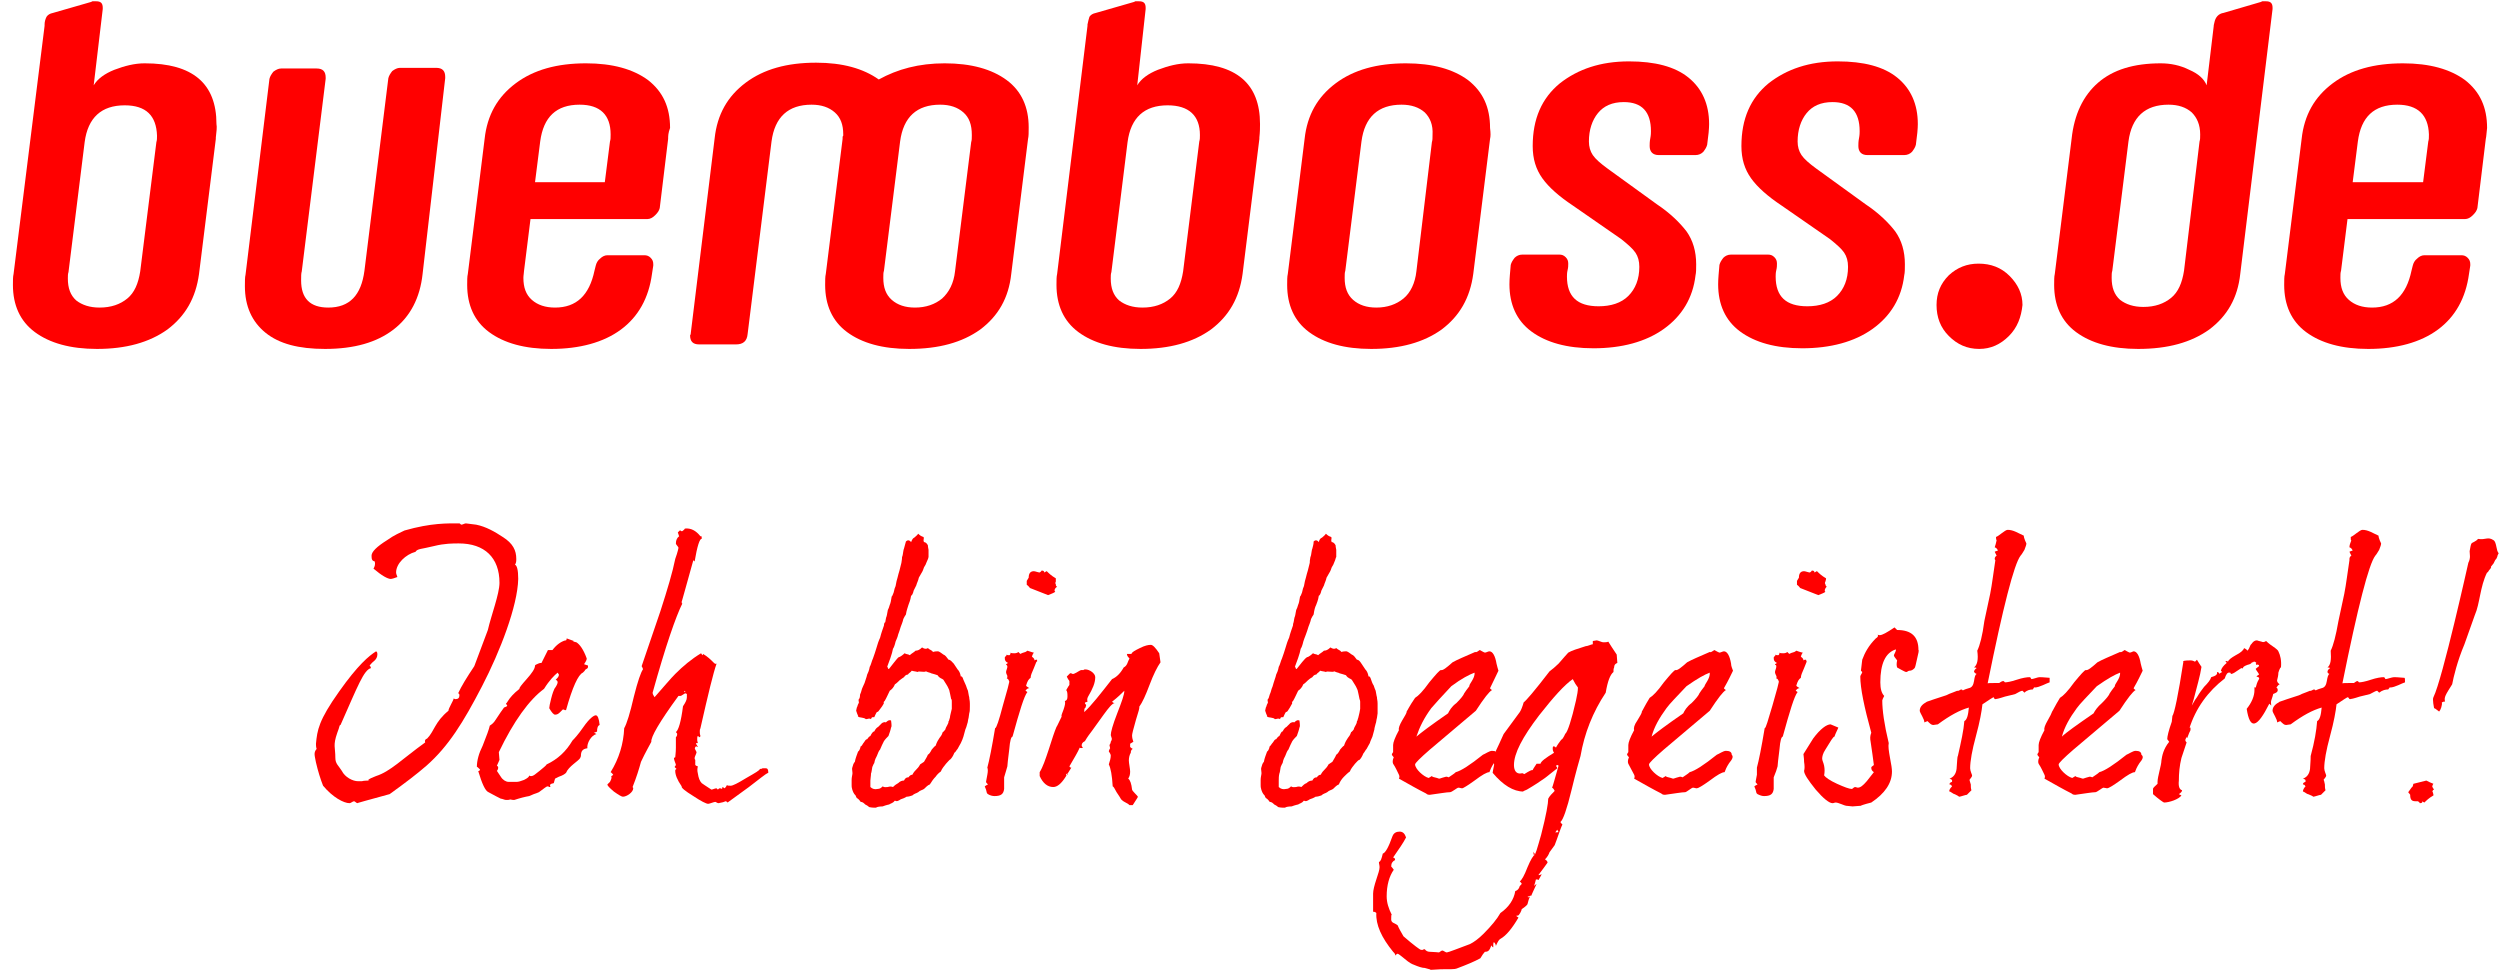 <?xml version="1.0" encoding="utf-8"?>
<!-- Generator: Adobe Illustrator 20.1.0, SVG Export Plug-In . SVG Version: 6.00 Build 0)  -->
<svg version="1.1" id="Ebene_1" xmlns="http://www.w3.org/2000/svg" xmlns:xlink="http://www.w3.org/1999/xlink" x="0px" y="0px"
	 width="386.9px" height="150.1px" viewBox="0 0 386.9 150.1" style="enable-background:new 0 0 386.9 150.1;" xml:space="preserve"
	>
<style type="text/css">
	.st0{enable-background:new    ;}
	.st1{fill:#ff0000;}
</style>
<g class="st0">
	<path class="st1" d="M33.4,21.3v0.2l-2.6,20.9c-0.5,3.7-2.1,6.5-4.9,8.6c-2.8,2-6.4,3-10.9,3c-4.1,0-7.3-0.9-9.6-2.6
		C3.1,49.7,2,47.2,2,44.1c0-0.7,0-1.3,0.1-1.7L6.9,4V3.8C6.9,3.4,7,3,7.2,2.6c0.2-0.3,0.5-0.5,1-0.6l5.9-1.7l0.2-0.1
		c0.3,0,0.5,0,0.6,0c0.7,0,1,0.3,1,1v0.2l-1.4,11.8c0.6-1,1.7-1.8,3.2-2.4c1.6-0.6,3.1-1,4.7-1c7.4,0,11.1,3.1,11.1,9.4
		C33.6,19.7,33.5,20.4,33.4,21.3z M19.3,16.3c-3.6,0-5.7,1.9-6.2,5.7l-2.5,20.1c-0.1,0.3-0.1,0.6-0.1,1c0,1.5,0.4,2.6,1.3,3.4
		c0.9,0.7,2.1,1.1,3.6,1.1c1.8,0,3.2-0.5,4.3-1.4s1.7-2.3,2-4.2l2.5-20c0.1-0.3,0.1-0.6,0.1-1C24.2,17.9,22.6,16.3,19.3,16.3z"/>
	<path class="st1" d="M65.4,42.4C65,46.1,63.5,49,60.9,51s-6.1,3-10.6,3c-4.1,0-7.1-0.8-9.2-2.5c-2.1-1.7-3.2-4.1-3.2-7.2
		c0-0.8,0-1.4,0.1-1.8l3.7-30.3c0.1-0.4,0.3-0.7,0.6-1.1c0.4-0.3,0.8-0.5,1.2-0.5H49c1,0,1.4,0.5,1.4,1.4v0.2L46.7,42
		c-0.1,0.3-0.1,0.8-0.1,1.4c0,2.8,1.4,4.2,4.2,4.2c3.3,0,5.1-1.9,5.6-5.7l3.7-29.8c0.1-0.4,0.3-0.7,0.6-1.1c0.4-0.3,0.8-0.5,1.2-0.5
		h5.6c1,0,1.4,0.5,1.4,1.4v0.2L65.4,42.4z"/>
	<path class="st1" d="M103.4,21.5l-1.3,10.7c-0.1,0.4-0.3,0.7-0.7,1.1c-0.4,0.4-0.8,0.6-1.2,0.6H82.1l-1,8c0,0.3-0.1,0.7-0.1,1.1
		c0,1.5,0.4,2.6,1.3,3.4c0.9,0.8,2.1,1.2,3.6,1.2c3.3,0,5.3-1.9,6.1-5.7l0.2-0.8c0.1-0.4,0.3-0.8,0.7-1.1c0.3-0.3,0.7-0.5,1.1-0.5
		h5.7c0.4,0,0.7,0.1,1,0.4c0.3,0.3,0.4,0.6,0.4,1v0.2l-0.2,1.3c-0.5,3.7-2.1,6.6-4.8,8.6c-2.7,2-6.4,3-10.8,3
		c-4.1,0-7.3-0.9-9.6-2.6c-2.3-1.7-3.4-4.2-3.4-7.3c0-0.7,0-1.3,0.1-1.7L75,21.5c0.4-3.7,2-6.5,4.8-8.6s6.4-3.1,10.9-3.1
		c4.1,0,7.3,0.9,9.6,2.6c2.3,1.8,3.4,4.2,3.4,7.4C103.4,20.6,103.4,21.1,103.4,21.5z M89.7,16.2c-3.6,0-5.6,1.9-6.1,5.7l-0.8,6.3
		h10.8l0.8-6.3c0.1-0.3,0.1-0.6,0.1-1.1C94.5,17.8,92.9,16.2,89.7,16.2z"/>
</g>
<g class="st0">
	<path class="st1" d="M146.2,9.8c4.1,0,7.3,0.9,9.6,2.6s3.4,4.2,3.4,7.3c0,0.8,0,1.4-0.1,1.8l-2.6,20.9c-0.4,3.7-2,6.5-4.8,8.6
		c-2.8,2-6.4,3-11,3c-4.1,0-7.3-0.9-9.6-2.6c-2.3-1.7-3.4-4.2-3.4-7.3c0-0.7,0-1.3,0.1-1.7l2.6-20.9v-0.2c0-0.1,0-0.2,0.1-0.3v-0.2
		c0-1.5-0.4-2.6-1.3-3.4c-0.9-0.8-2.1-1.2-3.6-1.2c-3.6,0-5.7,1.9-6.2,5.7l-3.7,29.8c-0.1,1.1-0.7,1.6-1.8,1.6h-5.7
		c-1,0-1.4-0.5-1.4-1.4l0.1-0.2v-0.1l3.7-30.2c0.4-3.7,2-6.5,4.8-8.6s6.4-3.1,10.9-3.1c4.1,0,7.3,0.9,9.7,2.6
		C138.9,10.7,142.2,9.8,146.2,9.8z M149.1,17.4c-0.9-0.8-2.1-1.2-3.6-1.2c-3.6,0-5.7,1.9-6.2,5.7l-2.5,20c-0.1,0.3-0.1,0.6-0.1,1.1
		c0,1.5,0.4,2.6,1.3,3.4c0.9,0.8,2.1,1.2,3.6,1.2c1.7,0,3.1-0.5,4.2-1.4c1.1-1,1.8-2.4,2-4.2l2.5-20c0.1-0.3,0.1-0.6,0.1-1.1
		C150.4,19.3,150,18.2,149.1,17.4z"/>
</g>
<g class="st0">
	<path class="st1" d="M194.9,21.3v0.2l-2.6,20.9c-0.5,3.7-2.1,6.5-4.9,8.6c-2.8,2-6.4,3-10.9,3c-4.1,0-7.3-0.9-9.6-2.6
		c-2.3-1.7-3.4-4.2-3.4-7.3c0-0.7,0-1.3,0.1-1.7L168.3,4V3.8c0.1-0.5,0.2-0.9,0.3-1.2c0.2-0.3,0.5-0.5,1-0.6l5.9-1.7l0.2-0.1
		c0.3,0,0.5,0,0.6,0c0.7,0,1,0.3,1,1v0.2L176,13.2c0.6-1,1.7-1.8,3.2-2.4c1.6-0.6,3.1-1,4.7-1c7.4,0,11.1,3.1,11.1,9.4
		C195,19.7,195,20.4,194.9,21.3z M180.7,16.3c-3.6,0-5.7,1.9-6.2,5.7L172,42.1c-0.1,0.3-0.1,0.6-0.1,1c0,1.5,0.4,2.6,1.3,3.4
		c0.9,0.7,2.1,1.1,3.6,1.1c1.8,0,3.2-0.5,4.3-1.4s1.7-2.3,2-4.2l2.5-20.1c0.1-0.3,0.1-0.6,0.1-1C185.7,17.9,184,16.3,180.7,16.3z"/>
	<path class="st1" d="M230.6,21.5L228,42.4c-0.5,3.7-2.1,6.5-4.9,8.6c-2.8,2-6.4,3-10.9,3c-4.1,0-7.3-0.9-9.6-2.6
		c-2.3-1.7-3.4-4.2-3.4-7.3c0-0.7,0-1.3,0.1-1.7l2.6-20.9c0.4-3.7,2-6.5,4.8-8.6s6.4-3.1,10.9-3.1c4.1,0,7.3,0.9,9.6,2.6
		c2.3,1.8,3.4,4.2,3.4,7.4C230.7,20.6,230.7,21.1,230.6,21.5z M220.5,17.4c-0.9-0.8-2.1-1.2-3.6-1.2c-3.6,0-5.7,1.9-6.2,5.7l-2.5,20
		c-0.1,0.3-0.1,0.6-0.1,1.1c0,1.5,0.4,2.6,1.3,3.4c0.9,0.8,2.1,1.2,3.6,1.2c1.7,0,3.1-0.5,4.2-1.4s1.8-2.4,2-4.2l2.4-20
		c0.1-0.3,0.1-0.6,0.1-1.1C221.8,19.3,221.3,18.2,220.5,17.4z"/>
</g>
<g class="st0">
	<path class="st1" d="M256.4,31.6c2.1,1.4,3.6,2.9,4.6,4.2c1,1.4,1.5,3.1,1.5,5.1c0,0.7,0,1.3-0.1,1.7c-0.4,3.5-2.1,6.3-4.9,8.3
		c-2.8,2-6.5,3-10.9,3c-4.1,0-7.3-0.9-9.6-2.6c-2.3-1.7-3.4-4.2-3.4-7.3c0-0.9,0.1-1.8,0.2-3c0.1-0.4,0.3-0.7,0.6-1.1
		c0.3-0.3,0.7-0.5,1.2-0.5h5.7c0.4,0,0.7,0.1,1,0.4c0.3,0.3,0.4,0.6,0.4,1c0,0.3,0,0.6-0.1,1s-0.1,0.8-0.1,1c0,3.1,1.6,4.6,4.9,4.6
		c1.9,0,3.5-0.5,4.6-1.6s1.7-2.6,1.7-4.5c0-0.9-0.2-1.6-0.6-2.2c-0.4-0.6-1.2-1.3-2.2-2.1l-7.5-5.2c-2.1-1.4-3.7-2.8-4.7-4.2
		c-1-1.4-1.5-3-1.5-5c0-4.2,1.4-7.4,4.2-9.7c2.8-2.2,6.3-3.4,10.7-3.4c4,0,7.1,0.8,9.2,2.5s3.2,4.1,3.2,7.2c0,0.7-0.1,1.8-0.3,3.2
		c-0.1,0.4-0.3,0.7-0.6,1.1c-0.3,0.3-0.7,0.5-1.2,0.5h-5.7c-0.9,0-1.4-0.5-1.4-1.4c0-0.3,0-0.7,0.1-1.2s0.1-0.9,0.1-1.1
		c0-3-1.4-4.5-4.2-4.5c-1.8,0-3.1,0.6-4,1.7s-1.4,2.6-1.4,4.4c0,0.8,0.2,1.5,0.6,2.1c0.4,0.6,1.2,1.3,2.3,2.1L256.4,31.6z"/>
</g>
<g class="st0">
	<path class="st1" d="M288.7,31.6c2.1,1.4,3.6,2.9,4.6,4.2c1,1.4,1.5,3.1,1.5,5.1c0,0.7,0,1.3-0.1,1.7c-0.4,3.5-2.1,6.3-4.9,8.3
		s-6.5,3-10.9,3c-4.1,0-7.3-0.9-9.6-2.6c-2.3-1.7-3.4-4.2-3.4-7.3c0-0.9,0.1-1.8,0.2-3c0.1-0.4,0.3-0.7,0.6-1.1
		c0.3-0.3,0.7-0.5,1.2-0.5h5.7c0.4,0,0.7,0.1,1,0.4c0.3,0.3,0.4,0.6,0.4,1c0,0.3,0,0.6-0.1,1s-0.1,0.8-0.1,1c0,3.1,1.6,4.6,4.9,4.6
		c1.9,0,3.5-0.5,4.6-1.6s1.7-2.6,1.7-4.5c0-0.9-0.2-1.6-0.6-2.2c-0.4-0.6-1.2-1.3-2.2-2.1l-7.5-5.2c-2.1-1.4-3.7-2.8-4.7-4.2
		c-1-1.4-1.5-3-1.5-5c0-4.2,1.4-7.4,4.2-9.7c2.8-2.2,6.3-3.4,10.7-3.4c4,0,7.1,0.8,9.2,2.5s3.2,4.1,3.2,7.2c0,0.7-0.1,1.8-0.3,3.2
		c-0.1,0.4-0.3,0.7-0.6,1.1c-0.3,0.3-0.7,0.5-1.2,0.5H289c-0.9,0-1.4-0.5-1.4-1.4c0-0.3,0-0.7,0.1-1.2s0.1-0.9,0.1-1.1
		c0-3-1.4-4.5-4.2-4.5c-1.8,0-3.1,0.6-4,1.7s-1.4,2.6-1.4,4.4c0,0.8,0.2,1.5,0.6,2.1s1.2,1.3,2.3,2.1L288.7,31.6z"/>
	<path class="st1" d="M310.9,52c-1.3,1.3-2.8,2-4.6,2c-1.9,0-3.4-0.7-4.7-2c-1.3-1.3-1.9-2.9-1.9-4.8c0-1.8,0.6-3.3,1.9-4.6
		c1.3-1.2,2.8-1.8,4.6-1.8c1.9,0,3.5,0.6,4.8,1.9c1.3,1.3,2,2.8,2,4.5C312.8,49.1,312.2,50.7,310.9,52z"/>
	<path class="st1" d="M346.7,42.4c-0.4,3.7-2,6.5-4.8,8.6c-2.8,2-6.4,3-11,3c-4.1,0-7.3-0.9-9.6-2.6c-2.3-1.7-3.4-4.2-3.4-7.3
		c0-0.7,0-1.3,0.1-1.7l2.6-20.9c0.4-3.8,1.8-6.7,4.1-8.7s5.5-3,9.7-3c1.5,0,3,0.3,4.4,1c1.4,0.6,2.3,1.4,2.7,2.4l1.1-9.2V3.9
		c0.1-0.5,0.2-0.9,0.4-1.2c0.2-0.3,0.5-0.6,1.1-0.7l5.8-1.7l0.2-0.1c0.3,0,0.5,0,0.6,0c0.7,0,1,0.3,1,1v0.2L346.7,42.4z M339.2,17.4
		c-0.9-0.8-2.1-1.2-3.6-1.2c-3.6,0-5.7,1.9-6.2,5.7l-2.5,20c-0.1,0.3-0.1,0.6-0.1,1.1c0,1.5,0.4,2.6,1.3,3.4
		c0.9,0.7,2.1,1.1,3.6,1.1c1.8,0,3.2-0.5,4.3-1.4c1.1-0.9,1.7-2.3,2-4.2l2.4-20c0.1-0.3,0.1-0.6,0.1-1.1
		C340.5,19.3,340,18.2,339.2,17.4z"/>
	<path class="st1" d="M384.7,21.5l-1.3,10.7c-0.1,0.4-0.3,0.7-0.7,1.1c-0.4,0.4-0.8,0.6-1.2,0.6h-18.2l-1,8
		c-0.1,0.3-0.1,0.6-0.1,1.1c0,1.5,0.4,2.6,1.3,3.4c0.9,0.8,2.1,1.2,3.6,1.2c3.3,0,5.3-1.9,6.1-5.7l0.2-0.8c0.1-0.4,0.3-0.8,0.7-1.1
		c0.3-0.3,0.7-0.5,1.1-0.5h5.7c0.4,0,0.7,0.1,1,0.4c0.3,0.3,0.4,0.6,0.4,1v0.2l-0.2,1.3c-0.5,3.7-2.1,6.6-4.8,8.6
		c-2.7,2-6.4,3-10.8,3c-4.1,0-7.3-0.9-9.6-2.6c-2.3-1.7-3.4-4.2-3.4-7.3c0-0.7,0-1.3,0.1-1.7l2.6-20.9c0.4-3.7,2-6.5,4.8-8.6
		s6.4-3.1,10.9-3.1c4.1,0,7.3,0.9,9.6,2.6c2.3,1.8,3.4,4.2,3.4,7.4C384.8,20.6,384.8,21.1,384.7,21.5z M371,16.2
		c-3.6,0-5.6,1.9-6.1,5.7l-0.8,6.3H375l0.8-6.3c0.1-0.3,0.1-0.6,0.1-1.1C375.8,17.8,374.2,16.2,371,16.2z"/>
</g>
<path class="st1" d="M74.6,106.2c-2.9,5.6-5.2,9.3-8.6,12.3c-1.5,1.3-3.2,2.6-5.7,4.4c-3.3,0.9-5.1,1.4-5,1.4
	c-0.1,0-0.4-0.3-0.5-0.3c-0.2,0-0.5,0.3-0.7,0.3c-0.9,0-2.6-0.9-4.1-2.7c-0.4-1-0.8-2.3-1.1-3.6c-0.2-1.1-0.4-1.5,0.1-2.1
	c-0.1-0.3-0.1-0.6-0.1-0.8c0.2-2.1,0.4-3.6,3.6-8.1c2.9-4.1,4.6-5.5,5.7-6.2c0.2,0.1,0.2,0.3,0.2,0.5c0,0.4-0.2,0.7-0.4,0.9
	c-0.5,0.4-0.7,0.7-0.8,0.8c0.2,0.2,0.2,0.3,0.2,0.4c-1.1,0.3-2,2.7-4.7,8.8c-0.2,0-0.1,0.2-0.5,1.2c-0.7,2-0.3,2.2-0.3,3.9
	c0,0.9,0.5,1.2,1,2c0.5,1,1.7,1.6,2.5,1.6H56c0.3-0.1,1-0.1,1.2-0.1c-0.4,0-0.3-0.2,1-0.7c2.2-0.7,4-2.6,7.6-5.2
	c-0.1-0.3,0-0.5,0.3-0.6c1.1-1.1,1.2-2.6,3.3-4.3c0-0.4,0.8-1.6,0.8-1.9c0.2,0.1,0.3,0.1,0.3,0.1c0.4,0,0.6-0.2,0.6-0.6
	c0-0.2-0.1-0.3-0.2-0.3c0.5-1.1,1.3-2.4,2.5-4.2l2.1-5.6c0.5-2.2,1.8-5.6,1.8-7.3c0-3.9-2.3-6.1-6.3-6.1c-0.9,0-2.2,0-3.8,0.4
	c-2,0.5-2.6,0.4-2.9,0.9c-1.5,0.4-3,1.8-3,3.2c0,0.2,0.1,0.4,0.2,0.7c-0.5,0.2-0.9,0.3-1,0.3c-0.5,0-1.4-0.5-2.7-1.6
	c0.2-0.3,0.3-0.7,0.2-1.1c-0.4-0.1-0.5-0.3-0.5-0.9s0.8-1.4,2.4-2.4c1.1-0.8,2.1-1.2,2.7-1.5c4.2-1.2,6.7-1.1,8.5-1.1
	c0.1,0,0.2,0.2,0.3,0.2c0.2,0,0.5-0.2,0.7-0.2s1.4,0.2,1.6,0.2c1.5,0.3,2.9,1.1,4.1,1.9c1.6,1,2.1,2.1,2.1,3.4c0,0.3,0,0.6-0.2,0.9
	c0.3,0.1,0.5,0.8,0.5,2.2C80.1,93.8,77.4,100.8,74.6,106.2"/>
<path class="st1" d="M92.4,113.2c-0.1,0.1-0.2,0.1-0.5,0.2c0.1,0,0.2,0.1,0.4,0.2c-0.8,0.2-1.5,1.4-1.4,2.2c-0.7,0.1-1,0.4-1,1.2
	c0,0.1-0.1,0.2-0.1,0.3c-0.3,0.5-1.8,1.3-2.2,2.3c-0.2,0.2-0.5,0.4-1.1,0.6l-0.6,0.3l-0.2,0.7c-0.5,0.1-0.7,0.2-0.5,0.6H85
	c-0.1-0.1-0.2-0.1-0.3-0.1c-0.1,0-0.5,0.3-1.3,0.9c-0.2,0.1-0.5,0.2-0.8,0.3l-0.7,0.3c-0.6,0.1-1.4,0.3-2.3,0.6h-0.2l-0.6-0.1
	c0.2,0.1,0.1,0.1-0.5,0.1c-0.2,0-0.6-0.2-0.8-0.2c-0.4-0.2-1-0.5-1.9-1c-0.5-0.2-1-1.3-1.6-3.3c0.1,0.1,0.2,0,0.3-0.2
	c-0.3-0.3-0.5-0.5-0.5-0.4c0-1,0.3-2.1,0.9-3.3c0.6-1.5,1-2.6,1.1-3.1c0.3-0.2,0.6-0.4,0.9-0.9l0.8-1.2c0.1-0.1,0.2-0.3,0.5-0.7
	c0.3-0.1,0.5-0.2,0.5-0.3l-0.2-0.3c0.1-0.1,0.2-0.2,0.3-0.4c0.3-0.5,0.9-1.2,1.8-1.9c-0.1-0.1,0.3-0.6,1.1-1.5
	c0.8-0.9,1.3-1.6,1.3-2.1c0-0.1,0.3-0.2,0.5-0.3c0.2-0.1,0.3-0.1,0.5-0.1c0.1-0.2,0.4-0.8,1-2h0.7c0.6-0.8,1.3-1.3,2-1.5
	c0.1,0.1,0.2-0.1,0.2-0.3c0.5,0.2,0.9,0.3,1.1,0.4c-0.2,0-0.1,0.1,0.4,0.2c0.5,0.3,1.1,1.1,1.6,2.5c0,0.4-0.4,0.8-0.4,0.9L91,103
	c0,0.3,0,0.4-0.2,0.5s-0.3,0.2-0.3,0.3l-0.3,0.3c-0.7,0.3-1.6,2.2-2.6,5.8h-0.2c-0.1-0.1-0.2-0.1-0.3-0.1l-0.4,0.4
	c-0.3,0.3-0.5,0.4-0.8,0.4c-0.2,0-0.5-0.3-0.9-1c0-0.2,0.1-0.7,0.3-1.5c0.2-0.8,0.4-1.3,0.5-1.5c0.3-0.4,0.5-0.8,0.5-1
	s-0.1-0.3-0.3-0.4c0.3-0.3,0.5-0.5,0.5-0.8c-0.1-0.1-0.1-0.2-0.2-0.3c-0.5,0.4-1.3,1.2-2.1,2.5c-2.3,1.7-4.7,5-7,9.8l0.1,1.2
	c-0.1,0.2-0.2,0.5-0.4,0.9c0.1,0.1,0.2,0.1,0.2,0.3c0,0.2-0.1,0.4-0.2,0.5l0.6,0.9c0.3,0.5,0.8,0.8,1.2,0.8H80
	c0.2,0,0.6-0.1,1.1-0.3c0.6-0.3,0.8-0.5,0.8-0.7l0.1,0.1h0.3c0.2,0,0.6-0.3,1.2-0.8s1-0.8,1.1-1c1.7-0.8,3-2,4-3.7
	c0.2-0.2,0.8-0.8,1.7-2.1c0.9-1.3,1.6-1.8,1.9-1.8s0.5,0.5,0.6,1.5C92.5,112.3,92.4,112.7,92.4,113.2"/>
<path class="st1" d="M106.1,107.1L106.1,107.1l-0.2-0.2v0.2H106.1z M115.9,121.8l-3.3,2.4c-0.1-0.1-0.2-0.2-0.3-0.2
	c-0.2,0.1-0.5,0.2-1.1,0.3c-0.2,0-0.4-0.2-0.5-0.2c-0.2,0-0.9,0.3-1.1,0.3c-0.3,0-1.1-0.4-2.3-1.2c-1.3-0.8-1.9-1.3-1.8-1.5
	c-0.7-1-1-1.8-1-2.4c0-0.1,0-0.2,0.2-0.3c-0.2-0.2-0.3-0.3-0.3-0.3c0.1-0.1,0.1-0.2,0.2-0.3c0-0.2-0.2-0.5-0.3-1
	c0-0.1,0.1-0.2,0.2-0.2c0-0.2,0.1-0.7,0.1-1.5c0-0.5,0-1,0-1.6c0.2-0.2,0.2-0.4,0.2-0.5s-0.1-0.2-0.2-0.3c0.4-0.3,0.8-1.6,1.1-4
	c0.4-0.6,0.6-1,0.6-1.4v-0.5l-0.2-0.1c-0.2,0-0.6,0.4-0.8,0.4H105c-3,4.1-4.3,6.4-4.2,7.1c-0.3,0.6-0.9,1.6-1.6,3.1
	c-0.3,1.1-0.7,2.4-1.3,3.9C98,121.9,98,122,98,122c0,0.6-1,1.3-1.6,1.3c-0.2,0-0.7-0.3-1.4-0.8c-0.7-0.6-1-0.9-1-1.1l0.4-0.4
	c0.2-0.4,0.3-0.6,0.2-0.9c0.1,0,0.2-0.1,0.3-0.2c-0.1-0.1-0.2-0.3-0.4-0.4c1.3-2.1,2-4.4,2.1-6.8c0.4-0.7,0.9-2.3,1.5-4.9
	c0.6-2.4,1.1-3.8,1.4-4.2c0-0.2-0.1-0.3-0.2-0.5l2.9-8.5c1.1-3.4,1.9-6.1,2.3-8.1c0.4-1.1,0.5-1.7,0.5-1.7c0-0.2-0.4-0.5-0.4-0.7
	c0-0.5,0.2-0.9,0.5-1.1l-0.2-0.6c0.2-0.2,0.3-0.3,0.3-0.3c0.1,0,0.2,0,0.2,0.1h0.2c0.1-0.1,0.3-0.2,0.4-0.4c0.9-0.1,1.7,0.3,2.4,1.2
	c0.2-0.1,0.2,0.1,0.2,0.4c-0.3-0.1-0.7,1.1-1.1,3.5l-0.2-0.2c-1.2,4.3-1.8,6.5-1.8,6.4c0,0.2,0,0.3,0.1,0.3c-1,2-2.6,6.6-4.6,13.8
	c0,0.2,0.1,0.4,0.3,0.7c1.5-1.7,2.5-2.9,3.2-3.6c1.2-1.2,2.5-2.3,4-3.2c0.1,0.1,0.1,0.2,0.2,0.3c0.1-0.1,0.1-0.1,0.1-0.2
	c0.7,0.4,1.2,0.9,1.6,1.3c0.2,0.2,0.3,0.3,0.5,0.2c-0.5,1.4-1.3,4.7-2.5,10c-0.1,0.2-0.1,0.3-0.1,0.5s0,0.4,0.1,0.7
	c0,0.1-0.1,0.2-0.3,0.2c0.1,0,0.1-0.1-0.1-0.2c-0.1,0.1-0.1,0.3-0.1,0.5s0,0.3,0.1,0.6c-0.2,0-0.3,0-0.3,0.1
	c0.1,0.1,0.2,0.3,0.3,0.5h-0.1c-0.1-0.1-0.1-0.1-0.2-0.1c-0.2,0.2-0.2,0.4-0.1,0.5l0.2,0.4c0,0.2-0.3,0.7-0.3,0.9
	c0,0.1,0,0.2,0.1,0.3c0,0.2,0,0.4,0,0.8c0.1,0.1,0.3,0.2,0.4,0.2c-0.1,0.4-0.1,0.7,0,1.1c0.1,0.7,0.3,1.2,0.6,1.5
	c0.1,0.1,0.6,0.4,1.5,1c0.2,0,0.5-0.2,0.8-0.2l0.2,0.2l0.1-0.1c0.1-0.1,0.1-0.1,0.2-0.1s0.2,0,0.3,0.1c0.1-0.1,0.1-0.1,0.1-0.3
	c0.1,0,0.2,0.1,0.3,0.2c0.2-0.1,0.3-0.3,0.4-0.5c0.1,0.1,0.3,0.1,0.6,0.1c0.3,0,1.1-0.4,2.4-1.2c1.4-0.8,2.1-1.2,2.1-1.4
	c0.1,0,0.3,0,0.4-0.1h0.5c0.3,0,0.4,0.2,0.4,0.7C118.4,119.8,117.5,120.6,115.9,121.8"/>
<path class="st1" d="M163.2,91.4c0,0.1,0.1,0.1,0.1,0.2c-0.3,0.2-0.6,0.3-1.1,0.5l-2.8-1.1c-0.1-0.1-0.2-0.3-0.5-0.5v-0.6
	c0.1-0.2,0.2-0.3,0.3-0.5c0-0.7,0.3-1,0.8-1c0.2,0,0.7,0.2,0.9,0.2c0.1-0.1,0.2-0.1,0.3-0.3c0.3,0,0.4,0.1,0.4,0.3l0.2-0.1
	c0.1-0.1,0.2-0.1,0.2-0.1c0.3,0.3,0.7,0.7,1.4,1.1c0,0.1,0,0.2,0,0.5c-0.1,0.2-0.1,0.3,0,0.4c0,0.2,0,0.3,0.2,0.4
	C163.3,91,163.2,91.2,163.2,91.4 M160.4,102.4l-0.4,1c-0.3,0.7-0.5,1.1-0.5,1.5c-0.3,0.2-0.5,0.5-0.7,1.2c0,0.1,0.2,0.2,0.5,0.4
	c-0.2,0-0.4,0.1-0.6,0.4l0.3,0.2c-0.5,0.6-1.2,2.9-2.3,6.9c-0.2,0-0.4,0.6-0.5,1.9c-0.2,1.6-0.3,2.5-0.3,2.7c-0.1,0.4-0.3,1-0.5,1.7
	v1.8c-0.1,0.8-0.5,1.1-1.5,1.1c-0.3,0-0.7-0.1-1-0.3c-0.2-0.1-0.2-0.3-0.3-0.7l-0.2-0.5c0.1-0.1,0.3-0.2,0.5-0.3
	c-0.2-0.2-0.3-0.3-0.3-0.4s0.1-0.5,0.2-1.1c0.1-0.5,0.1-0.9,0-1.1c0.3-1.1,0.7-3.1,1.2-6.1c0.2,0,0.6-1.2,1.2-3.5
	c0.7-2.4,1-3.6,1-3.7c-0.1-0.3-0.2-0.5-0.4-0.5c0.1-0.1,0.1-0.2,0.1-0.4c-0.1-0.2-0.2-0.4-0.2-0.6s0.2-0.6,0.2-0.8
	c0-0.2-0.1-0.3-0.2-0.3c0-0.1,0.1-0.2,0.3-0.3c-0.4-0.2-0.5-0.4-0.5-0.8c0-0.2,0.3-0.3,0.3-0.5c0.1,0.1,0.2,0.1,0.4,0.1
	c0.1,0,0.2-0.2,0.2-0.4c0.1,0.1,0.3,0.1,0.6,0.1s0.5-0.1,0.6-0.2c0.1,0.1,0.2,0.2,0.3,0.3c0.2-0.1,0.4-0.2,0.8-0.3
	c0.2-0.1,0.3-0.2,0.3-0.2c0.1,0,0.8,0.3,1,0.3c-0.1,0.1-0.2,0.3-0.3,0.6c0,0.1,0.4,0.2,0.4,0.6l0.2-0.1h0.2v0.3L160.4,102.4z"/>
<path class="st1" d="M165.3,119.8l-0.1-0.1l-0.2,0.1v0.2L165.3,119.8z M179.6,102.5c-0.5,0.7-1.1,1.9-1.7,3.5
	c-0.6,1.6-1.1,2.7-1.6,3.4c0.1,0.1-0.1,0.7-0.5,2c-0.4,1.4-0.6,2.2-0.6,2.4c0,0.4,0.1,0.7,0.2,1c-0.2,0.1-0.3,0.2-0.5,0.3v0.5
	c0.1,0.1,0.2,0.2,0.4,0.3c-0.2,0.1-0.3,0.3-0.3,0.6c-0.2,0.3-0.3,0.8-0.3,1.2c0,0.4,0.2,1.3,0.2,1.7c0,0.5-0.1,0.8-0.3,1.1
	c0.3,0.2,0.5,0.8,0.6,1.7c0,0.2,0.9,1,0.9,1.1s-0.3,0.5-0.8,1.3h-0.5c-0.1-0.1-0.2-0.2-0.6-0.4c-0.2-0.1-0.4-0.2-0.7-0.5
	c-0.1-0.2-0.3-0.5-0.7-1.1c-0.3-0.6-0.5-0.9-0.6-0.9c-0.1-1.7-0.3-2.8-0.6-3.4c0.2-0.6,0.3-1,0.3-1.4c0-0.2-0.3-0.6-0.3-0.6
	c0-0.2,0.2-0.5,0.2-0.5l-0.1-0.5c0.2-0.3,0.2-0.4,0.2-0.5c0.2-0.3,0.2-0.5,0.1-0.7c-0.1-0.3-0.1-0.4-0.1-0.3c0-0.5,0.3-1.6,1-3.4
	s1.1-2.9,1.1-3.5c-0.4,0.4-1,1-1.9,1.7c0.2,0.2,0.3,0.2,0.4,0.2c-0.4,0.1-0.9,0.7-1.7,1.8l-1.8,2.5c-0.3,0.4-0.7,0.9-1.1,1.6
	c-0.4,0.2-0.5,0.4-0.5,0.7c0,0.1,0.1,0.2,0.2,0.3c-0.2,0.1-0.4,0.1-0.5,0c-0.3,0.7-0.9,1.7-1.6,2.9c0.1,0.2,0.2,0.2,0.3,0.2
	c-0.2,0.3-0.5,0.8-1,1.6c-0.6,0.9-1.2,1.4-1.8,1.4c-0.9,0-1.6-0.6-2.1-1.7v-0.6c0.5-0.8,0.9-2,1.4-3.5c0.5-1.6,0.9-2.8,1.2-3.5
	c0.1-0.1,0.3-0.6,0.8-1.6c-0.1-0.2,0.1-0.5,0.3-1.1s0.3-1,0.2-1.3c0.3-0.1,0.4-0.3,0.4-0.7c0-0.4,0-0.8-0.2-1
	c0.1-0.1,0.2-0.4,0.5-0.8v-0.6c-0.3-0.4-0.4-0.7-0.4-0.7l0.5-0.5h0.2c0.1,0.1,0.2,0.1,0.3,0.1c0.2,0,1.1-0.6,1.2-0.6h0.4
	c0-0.1,0.2-0.1,0.3-0.1c0.6,0,1.5,0.6,1.5,1.2c0,0.9-0.4,1.8-1.1,3c-0.1,0.2-0.2,0.4-0.1,0.8c-0.3,0.1-0.4,0.1-0.4,0.2
	s0.1,0.2,0.2,0.3l-0.1,0.4c-0.2,0.1-0.2,0.3-0.2,0.7c1.1-1,2.5-2.8,4.3-5.1c0.7-0.3,1.3-0.9,1.8-1.8c0.6-0.3,0.6-0.9,0.9-1.4
	c-0.2-0.2-0.4-0.4-0.4-0.7h0.7c0.1-0.3,0.5-0.5,1.3-0.9s1.3-0.5,1.7-0.5c0.3,0,0.7,0.4,1.3,1.3L179.6,102.5L179.6,102.5z"/>
<path class="st1" d="M224.6,106.2c-1.5,1.6-2.5,2.7-3.1,3.4c-1.1,1.5-1.8,2.9-2.3,4.4c0.7-0.6,2.3-1.8,4.9-3.6
	c0.2-0.4,0.5-1,1.3-1.6c0.7-0.7,1.1-1.2,1.2-1.5c0.2-0.3,0.4-0.6,0.8-1.1c-0.1-0.3,0.9-1.2,0.8-2.1
	C227.4,104.4,226.2,105,224.6,106.2 M231.2,118.1c-0.4,0.6-0.6,1.1-0.7,1.4c-0.4,0-1.1,0.4-2.3,1.3c-1.1,0.8-1.8,1.2-1.9,1.2
	c-0.2,0-0.4-0.1-0.6-0.1c-0.2,0-1,0.7-1.3,0.7c-0.5,0-1.6,0.2-3.1,0.4c-0.2,0-0.4,0-0.6-0.2c-1.2-0.6-2.6-1.4-4.2-2.3
	c0.1-0.2,0.1-0.4,0-0.6c-0.3-0.6-0.5-1.1-0.9-1.7c-0.1-0.2-0.1-0.6,0.1-1c-0.2-0.2-0.3-0.4-0.3-0.4c0-0.1,0.1-0.3,0.2-0.4v-1.1
	c0-0.4,0.3-1.2,0.9-2.3c-0.1-0.3,0.1-0.8,0.5-1.5s0.7-1.1,0.7-1.4c0.1-0.1,0.4-0.8,1.3-2.1c0.5-0.3,1.2-1,2.2-2.4
	c1-1.2,1.6-1.9,1.8-1.9c0.3,0.1,0.9-0.4,1.8-1.2c0.7-0.4,1.9-0.9,3.5-1.6c0.2,0.1,0.4-0.1,0.7-0.3c0.5,0.3,0.8,0.4,0.8,0.4
	c0.2,0,0.5-0.2,0.7-0.2c0.5,0,0.9,0.7,1.1,1.9c0.1,0.4,0.2,0.8,0.3,1.1c-0.3,0.6-0.7,1.5-1.3,2.7c0,0.1,0.2,0.2,0.3,0.3
	c-0.4,0.2-1.2,1.2-2.5,3.2c-2.4,2-4.7,4-7.1,6c-1.5,1.3-2.3,2.1-2.3,2.3c0,0.7,1.3,1.9,2.1,2.1l0.5-0.3c0,0.1,0.3,0.2,0.8,0.3
	c0.2,0.1,0.3,0.1,0.4,0.1c0.3-0.1,0.6-0.2,1-0.3c0.2,0,0.4,0.1,0.4,0.1c0.4-0.3,0.8-0.5,1.1-0.8c0.8-0.2,2.2-1.1,4.2-2.7
	c0.3-0.1,1-0.6,1.4-0.6c0.6,0,0.9,0.2,0.9,0.6C231.8,117.1,231.6,117.5,231.2,118.1"/>
<path class="st1" d="M241.1,128.6l-0.1-0.2c-0.3,0.4-0.4,0.6-0.4,0.5c0.1-0.1,0.2-0.1,0.5-0.1C241.2,128.8,241.2,128.7,241.1,128.6
	 M243.4,105.1c-1.3,0.9-3,2.8-5.2,5.6c-2.6,3.4-3.9,5.9-3.9,7.7c0,0.9,0.4,1.4,1.1,1.3c0.2-0.1,0.3,0,0.5,0.1
	c0.8-0.5,1.2-0.7,1.3-0.6c0-0.1,0.2-0.4,0.6-1h0.6c0.1-0.4,0.8-0.9,2.1-1.7c-0.2-0.3-0.2-0.5-0.2-0.7c0-0.1,0-0.2,0.1-0.3
	c0.2,0,0.3,0.1,0.4,0.2c0.2-0.4,0.5-0.8,0.8-1.2c0.4-0.2,0.6-1,0.7-1c0.3-0.3,0.9-2,1.6-5.1c0.2-0.9,0.3-1.5,0.3-2
	C243.9,106,243.7,105.7,243.4,105.1 M250.3,102.6c-0.3,0.1-0.5,0.3-0.5,0.7c-0.1,0.2-0.1,0.4-0.1,0.7c-0.5,0.4-0.9,1.4-1.2,3.2
	c-2,3-3.3,6.3-3.9,9.8c-0.2,0.7-0.7,2.4-1.4,5.3s-1.3,4.6-1.7,4.9c0,0.1,0.1,0.2,0.3,0.4c-0.2,0.4-0.4,1-0.9,2.4l-0.3,0.8
	c-0.2,0.3-0.5,0.7-0.8,1.1c-0.1,0.3-0.3,0.7-0.7,1.1c0.2,0.1,0.4,0.3,0.4,0.5c-0.3,0.4-0.7,1-1.4,1.9c0,0.1,0.2,0,0.5-0.1l-0.5,0.9
	c-0.1-0.1-0.2-0.1-0.4-0.1c-0.1,0.4-0.2,0.8-0.3,1c0.1-0.1,0.4-0.3,0.4-0.3c-0.5,1.1-0.8,1.7-0.8,1.8c-0.2,0-0.4,0.1-0.6,0.2
	c0.1,0.1,0.2,0.1,0.4-0.1c-0.2,0.4-0.3,0.8-0.4,1.2c0,0.1-0.3,0.4-0.9,0.8c0,0.2-0.4,1-0.6,1h-0.2c0,0,0,0,0,0.1l0.3,0.2
	c-1,1.7-1.9,2.8-2.8,3.3c-0.2,0.1-0.4,0.4-0.7,1.1c0-0.2-0.1-0.4-0.3-0.6c-0.1,0.1-0.1,0.3-0.1,0.4v0.4c-0.1,0-0.2-0.1-0.3-0.3
	l-0.2,0.5c-0.2,0.4-0.4,0.5-0.8,0.5c-0.2,0.2-0.4,0.5-0.7,1c-0.9,0.5-2.1,1-3.7,1.6c-0.2,0.1-1,0.1-2.4,0.1l-1.7,0.1
	c0.3,0,0-0.1-0.8-0.3c-0.4,0-1-0.2-1.7-0.5c-0.3-0.1-0.7-0.3-1.4-0.9c-0.6-0.5-1-0.8-1.1-0.8s-0.2,0.1-0.3,0.2l-0.1,0.1
	c0.1-0.2-0.1-0.4-0.3-0.6c-1.8-2.2-2.7-4.2-2.6-6c-0.1-0.1-0.2-0.2-0.5-0.2v-2.8c0-0.5,0.2-1.3,0.5-2.2s0.5-1.5,0.5-1.9
	c0-0.3-0.1-0.5-0.1-0.8c0.3-0.1,0.4-0.5,0.6-1.3c0.4-0.1,0.9-1,1.5-2.7c0.2-0.5,0.6-0.7,1.1-0.7s0.8,0.3,1,0.9
	c-0.4,0.8-1.1,1.8-2,3.1l0.2,0.1c0.1,0.1,0.1,0.2,0.1,0.3c-0.4,0.2-0.6,0.5-0.6,1c0,0,0.2,0.2,0.4,0.5c-0.7,1-1.1,2.4-1.1,4.1
	c0,1,0.3,1.9,0.8,2.9c-0.1-0.1-0.1,0.2-0.1,0.7c0,0.2,0.1,0.4,0.3,0.5c0.4,0.2,0.6,0.3,0.7,0.4c0.2,0.5,0.5,1,0.9,1.7
	c1.6,1.4,2.6,2.1,2.7,2.1h0.3c0.1-0.1,0.2-0.1,0.3-0.1c0.2,0.3,0.5,0.4,0.8,0.4c0.4,0,1.5,0.1,1.4,0.1c0,0,0.4-0.3,0.5-0.3
	c0.2,0,0.5,0.3,0.7,0.3s2-0.7,3.6-1.3c0.6-0.3,1.3-0.8,2.1-1.6c1.2-1.2,2.1-2.3,2.6-3.2c1.3-0.9,2.1-2.1,2.3-3.4
	c0.3-0.1,0.4-0.2,0.6-0.5c0-0.2,0.2-0.4,0.4-0.6c0-0.1-0.1-0.2-0.3-0.4c0.3-0.2,0.7-0.9,1.2-2.2c0.5-1.2,0.9-1.8,1.1-1.9
	c0-0.2,0-0.3-0.1-0.3l-0.1-0.2c0,0.4,0.1,0.5,0.1,0.6c0.2,0,0.5-1.1,1.1-3.2c0.8-3.1,1.1-4.9,1.1-5.6c0.2-0.4,0.6-0.8,1-1.2
	c-0.1-0.2-0.2-0.4-0.4-0.5c0.1-0.2,0.4-1.3,1-3.4c-0.1-0.1-0.1-0.1-0.2-0.1l-0.2,0.1c0,0.1,0.2,0.2,0.2,0.4c-0.4,0.3-1,0.8-1.9,1.5
	c-0.7,0.5-1.6,1.1-2.8,1.8c-0.5,0.2-0.7,0.3-0.5,0.3c-1.6,0-3.2-1-4.8-2.9c0-0.2,0.1-0.5,0.2-1.1c0.1-0.4-0.1-0.6-0.3-0.7l0.4-0.6
	c0.2-0.4,0.3-0.7,0.2-1c0.3-0.6,0.7-1.5,1.2-2.6c0.3-0.4,1.1-1.5,2.5-3.4c0.2-0.3,0.4-0.8,0.6-1.5c0.4-0.3,1.7-1.8,4-4.8
	c0.4-0.3,0.9-0.7,1.4-1.2c0.8-0.9,1.2-1.4,1.5-1.7c0.5-0.3,1.4-0.6,2.7-1c0.3,0,0.9-0.3,1.1-0.3v-0.5l0.6-0.1c0.2,0,0.8,0.3,1,0.3
	c0.3,0,0.6,0,0.8-0.1c0.3,0.5,0.7,1.1,1.3,2L250.3,102.6L250.3,102.6L250.3,102.6z"/>
<path class="st1" d="M261,106.2c-1.5,1.6-2.6,2.7-3.1,3.4c-1.1,1.5-1.9,2.9-2.3,4.4c0.7-0.6,2.3-1.8,4.9-3.6c0.2-0.4,0.5-1,1.3-1.6
	c0.7-0.7,1.1-1.2,1.2-1.5c0.2-0.3,0.4-0.6,0.8-1.1c0-0.3,0.9-1.2,0.8-2.1C263.8,104.4,262.7,105,261,106.2 M267.6,118.1
	c-0.4,0.6-0.6,1.1-0.7,1.4c-0.4,0-1.1,0.4-2.3,1.3c-1.1,0.8-1.8,1.2-2,1.2s-0.4-0.1-0.6-0.1s-1,0.7-1.2,0.7c-0.5,0-1.6,0.2-3.1,0.4
	c-0.2,0-0.4,0-0.6-0.2c-1.2-0.6-2.6-1.4-4.2-2.3c0.1-0.2,0.1-0.4,0-0.6c-0.3-0.6-0.6-1.1-0.9-1.7c-0.1-0.2-0.1-0.6,0.1-1
	c-0.2-0.2-0.3-0.4-0.3-0.4c0-0.1,0.1-0.3,0.2-0.4v-1.1c0-0.4,0.3-1.2,0.9-2.3c-0.1-0.3,0-0.8,0.5-1.5c0.4-0.7,0.7-1.1,0.7-1.4
	c0.1-0.1,0.4-0.8,1.2-2.1c0.5-0.3,1.2-1,2.2-2.4c1-1.2,1.6-1.9,1.8-1.9c0.3,0.1,0.9-0.4,1.8-1.2c0.7-0.4,1.9-0.9,3.5-1.6
	c0.2,0.1,0.4-0.1,0.7-0.3c0.5,0.3,0.8,0.4,0.8,0.4c0.2,0,0.5-0.2,0.7-0.2c0.5,0,0.9,0.7,1.1,1.9c0,0.4,0.2,0.8,0.3,1.1
	c-0.3,0.6-0.7,1.5-1.4,2.7c0,0.1,0.2,0.2,0.3,0.3c-0.4,0.2-1.2,1.2-2.5,3.2c-2.4,2-4.7,4-7.1,6c-1.5,1.3-2.3,2.1-2.3,2.3
	c0,0.7,1.3,1.9,2.1,2.1l0.5-0.3c0,0.1,0.3,0.2,0.8,0.3c0.2,0.1,0.3,0.1,0.4,0.1c0.3-0.1,0.6-0.2,1-0.3c0.2,0,0.4,0.1,0.4,0.1
	c0.4-0.3,0.8-0.5,1.1-0.8c0.8-0.2,2.2-1.1,4.2-2.7c0.3-0.1,1-0.6,1.4-0.6c0.6,0,0.9,0.2,0.9,0.6
	C268.3,117.1,268.1,117.5,267.6,118.1"/>
<path class="st1" d="M282.4,91.4c0,0.1,0,0.1,0.1,0.2c-0.3,0.2-0.6,0.3-1.1,0.5l-2.8-1.1c-0.1-0.1-0.2-0.3-0.5-0.5v-0.6
	c0.1-0.2,0.2-0.3,0.3-0.5c0-0.7,0.3-1,0.8-1c0.2,0,0.7,0.2,0.9,0.2c0.1-0.1,0.2-0.1,0.3-0.3c0.3,0,0.4,0.1,0.4,0.3l0.2-0.1
	c0.1-0.1,0.2-0.1,0.2-0.1c0.3,0.3,0.7,0.7,1.4,1.1c0,0.1,0,0.2-0.1,0.5c-0.1,0.2-0.1,0.3,0,0.4c0,0.2,0.1,0.3,0.2,0.4
	C282.5,91,282.4,91.2,282.4,91.4 M282.4,91.4c0,0.1,0,0.1,0.1,0.2c-0.3,0.2-0.6,0.3-1.1,0.5l-2.8-1.1c-0.1-0.1-0.2-0.3-0.5-0.5v-0.6
	c0.1-0.2,0.2-0.3,0.3-0.5c0-0.7,0.3-1,0.8-1c0.2,0,0.7,0.2,0.9,0.2c0.1-0.1,0.2-0.1,0.3-0.3c0.3,0,0.4,0.1,0.4,0.3l0.2-0.1
	c0.1-0.1,0.2-0.1,0.2-0.1c0.3,0.3,0.7,0.7,1.4,1.1c0,0.1,0,0.2-0.1,0.5c-0.1,0.2-0.1,0.3,0,0.4c0,0.2,0.1,0.3,0.2,0.4
	C282.5,91,282.4,91.2,282.4,91.4 M279.6,102.4l-0.4,1c-0.3,0.7-0.5,1.1-0.5,1.5c-0.3,0.2-0.5,0.5-0.7,1.2c0,0.1,0.2,0.2,0.5,0.4
	c-0.2,0-0.4,0.1-0.6,0.4l0.3,0.2c-0.5,0.6-1.2,2.9-2.3,6.9c-0.2,0-0.4,0.6-0.5,1.9c-0.2,1.6-0.3,2.5-0.3,2.7c-0.1,0.4-0.3,1-0.6,1.7
	v1.8c-0.1,0.8-0.5,1.1-1.5,1.1c-0.3,0-0.6-0.1-1-0.3c-0.2-0.1-0.2-0.3-0.3-0.7l-0.2-0.5c0.1-0.1,0.3-0.2,0.5-0.3
	c-0.2-0.2-0.3-0.3-0.3-0.4s0.1-0.5,0.2-1.1c0-0.5,0-0.9,0-1.1c0.3-1.1,0.7-3.1,1.2-6.1c0.2,0,0.5-1.2,1.2-3.5c0.7-2.4,1-3.6,1-3.7
	c-0.1-0.3-0.2-0.5-0.4-0.5c0-0.1,0.1-0.2,0-0.4c-0.1-0.2-0.2-0.4-0.2-0.6s0.2-0.6,0.2-0.8c0-0.2,0-0.3-0.2-0.3
	c0-0.1,0.1-0.2,0.3-0.3c-0.4-0.2-0.5-0.4-0.5-0.8c0-0.2,0.3-0.3,0.3-0.5c0.1,0.1,0.2,0.1,0.4,0.1c0.1,0,0.2-0.2,0.2-0.4
	c0.1,0.1,0.3,0.1,0.6,0.1c0.3,0,0.5-0.1,0.6-0.2c0.1,0.1,0.2,0.2,0.3,0.3c0.2-0.1,0.4-0.2,0.8-0.3c0.2-0.1,0.3-0.2,0.3-0.2
	s0.8,0.3,1,0.3c-0.1,0.1-0.2,0.3-0.3,0.6c0,0.1,0.4,0.2,0.4,0.6l0.2-0.1h0.2L279.6,102.4L279.6,102.4z"/>
<path class="st1" d="M296.7,101.9c-0.2,0.9-0.3,1.4-0.4,1.5c-0.3,0.3-0.5,0.4-0.8,0.4c-0.2,0-0.3,0.2-0.5,0.2s-1.2-0.6-1.4-0.7
	c-0.1-0.3-0.1-0.6,0-1.1c-0.3-0.4-0.5-0.6-0.5-0.8c0-0.1,0.4-0.7,0.3-0.9c-1.6,0.5-2.4,2.2-2.4,5.1c0,1,0.2,1.7,0.6,2.1
	c-0.2,0.4-0.3,0.6-0.3,0.7c0,1.5,0.3,3.7,1,6.6c-0.1,0.5,0,1.2,0.2,2.3c0.2,1,0.3,1.7,0.3,2.1c0,1.8-1.1,3.4-3.2,4.8
	c-1.2,0.3-1.7,0.5-1.6,0.5c-0.3,0-1,0.1-1.3,0.1c-0.2,0-0.8-0.1-1-0.1s-1.2-0.5-1.6-0.5c-0.2,0-0.3,0.1-0.5,0.1
	c-0.5,0-1.4-0.7-2.6-2.1c-1.2-1.5-1.8-2.4-1.8-2.9c0.1-0.3,0.1-0.8,0-1.4c0-0.6-0.1-1-0.1-1.2c0.5-0.8,1-1.6,1.5-2.4
	c1.1-1.5,2.1-2.2,2.7-2.2l1.2,0.5c-0.1,0.3-0.4,0.8-0.6,1.4c-0.2,0-0.6,0.7-1.4,2c-0.4,0.6-0.5,1.1-0.5,1.4s0.2,0.6,0.3,1.1
	c0.1,0.5,0.1,1,0,1.5c0.2,0.3,0.9,0.8,2,1.3s1.9,0.8,2.3,0.8c0.1,0,0.3-0.3,0.5-0.3c0.1,0,0.3,0.1,0.4,0.1c0.4,0,0.8-0.3,1.4-1
	c0.7-0.9,1.1-1.4,1.1-1.4c-0.3-0.2-0.4-0.4-0.4-0.7c0-0.1,0.1-0.2,0.4-0.4c-0.1-0.9-0.3-2.2-0.5-3.6c-0.1-0.5-0.1-0.9,0.1-1.4
	c-1.1-4-1.7-6.9-1.7-8.7c0-0.2,0.3-0.5,0.3-0.7c-0.1-0.1-0.1-0.1-0.2-0.2l0.2-1.7c0.4-1.1,1-2.2,2.1-3.3c0.3-0.2,0.4-0.3,0.3-0.6
	c0.1,0.1,0.2,0.1,0.3,0.1c0.4,0,1.1-0.4,2.3-1.2l0.2,0.2c0.1,0.1,0.2,0.2,0.2,0.2c2.2,0,3.3,1,3.3,3.1
	C297,100.6,296.9,101.1,296.7,101.9"/>
<path class="st1" d="M317.2,105.6c-0.4,0.1-1.6,0.8-2.3,0.8c-0.1-0.1-0.1,0-0.3,0.3c-0.4,0-0.9,0.1-1.3,0.5l-0.3-0.3
	c-0.2,0-0.6,0.2-1.1,0.5c-0.3,0.1-0.8,0.2-1.6,0.4c-0.9,0.3-1.4,0.4-1.5,0.4s-0.2-0.1-0.2-0.2l-0.1-0.1c-0.7,0.4-1.2,0.8-1.7,1.1
	c-0.1,1-0.4,2.7-1,4.9c-0.6,2.2-0.9,3.9-0.9,5c0,0.4,0.3,1,0.3,1.1c0,0.3-0.4,0.6-0.4,0.7s0.1,0.3,0.2,0.7c0,0.3,0,0.6,0.1,0.9
	c-0.2,0.2-0.4,0.4-0.7,0.7c-0.2,0-1,0.3-1.2,0.3c-0.1-0.1-0.3-0.2-0.7-0.4c-0.2,0-0.6-0.4-0.8-0.4c-0.1-0.2,0.1-0.5,0.4-0.8
	c-0.1-0.2-0.2-0.3-0.4-0.3c0-0.2,0.1-0.3,0.4-0.4v-0.3c-0.2-0.1-0.3-0.2-0.4-0.2c0.6-0.2,1-0.7,1.1-1.5c0.1-1.2,0.1-1.9,0.2-2
	c0.5-2.2,0.9-4,1-5.4c0.4-0.2,0.6-0.9,0.7-2.1c-1.4,0.4-2.9,1.2-4.8,2.6c-0.2,0-0.5,0.1-0.7,0.1c-0.3,0-0.5-0.2-0.9-0.6l-0.5,0.2
	c0.1-0.4-0.7-1.5-0.7-1.8c0-0.6,0.4-1,1.1-1.4c0.5-0.2,1.5-0.5,3-1c0.2-0.1,0.6-0.3,1.2-0.5l0.5-0.2c0.2,0.1,0.5-0.2,0.6-0.2
	c0.2,0,0.3,0.2,0.3,0.2c-0.2,0,0.2-0.2,0.9-0.4c0.5-0.1,0.7-0.5,0.8-1.1c0.1-0.7,0.2-1,0.4-1.1l-0.2-0.1c-0.1-0.1-0.2-0.2-0.2-0.2
	c0-0.2,0.1-0.4,0.4-0.6c-0.1-0.1-0.2-0.1-0.4-0.1c0.5-0.4,0.7-1.2,0.5-2.6c0.4-0.8,0.8-2.3,1.1-4.6l0.9-4.2c0.3-1.5,0.5-3.3,0.8-5.2
	c-0.1-0.1-0.1-0.2-0.1-0.2c0-0.2,0.1-0.4,0.3-0.5l-0.3-0.6c0.1-0.1,0.3-0.1,0.5-0.2c-0.1-0.2-0.2-0.4-0.5-0.5
	c0.1-0.3,0.2-0.6,0.3-1.1c0,0.1-0.1-0.1-0.1-0.5c0.4-0.1,1.4-1.1,1.8-1.1c0.9,0,1.6,0.5,2.5,0.9c0,0.4,0.4,1.2,0.4,1.2
	c0,0.2-0.1,0.5-0.3,1c-0.2,0.3-0.4,0.7-0.6,0.9c-1,1.3-2.7,7.9-5.1,19.8c-0.1-0.1,0.5-0.1,1.8-0.1c0,0,0.4-0.3,0.6-0.3
	s0.2,0.2,0.3,0.2c0.3,0,0.9-0.1,1.8-0.4s1.6-0.4,2-0.4c0.2,0,0.2,0.3,0.3,0.3c0.2,0,1-0.3,1.2-0.3c0.7,0,1.3,0.1,1.6,0.1
	C317.2,104.9,317.2,105.2,317.2,105.6"/>
<path class="st1" d="M324.5,106.2c-1.5,1.6-2.6,2.7-3.1,3.4c-1.1,1.5-1.9,2.9-2.3,4.4c0.6-0.6,2.3-1.8,4.9-3.6
	c0.2-0.4,0.6-1,1.3-1.6c0.7-0.7,1.1-1.2,1.2-1.5c0.2-0.3,0.4-0.6,0.8-1.1c-0.1-0.3,0.9-1.2,0.8-2.1
	C327.3,104.4,326.2,105,324.5,106.2 M331.1,118.1c-0.4,0.6-0.6,1.1-0.7,1.4c-0.4,0-1.1,0.4-2.3,1.3c-1.1,0.8-1.8,1.2-2,1.2
	c-0.1,0-0.4-0.1-0.6-0.1c-0.1,0-1,0.7-1.2,0.7c-0.5,0-1.6,0.2-3.1,0.4c-0.2,0-0.4,0-0.6-0.2c-1.2-0.6-2.6-1.4-4.2-2.3
	c0.1-0.2,0.1-0.4,0-0.6c-0.3-0.6-0.5-1.1-0.9-1.7c-0.1-0.2-0.1-0.6,0.1-1c-0.2-0.2-0.3-0.4-0.3-0.4c0-0.1,0.1-0.3,0.2-0.4v-1.1
	c0-0.4,0.3-1.2,0.9-2.3c-0.1-0.3,0.1-0.8,0.5-1.5s0.6-1.1,0.7-1.4c0.1-0.1,0.4-0.8,1.2-2.1c0.5-0.3,1.2-1,2.2-2.4
	c1-1.2,1.6-1.9,1.8-1.9c0.3,0.1,0.9-0.4,1.8-1.2c0.7-0.4,1.9-0.9,3.5-1.6c0.2,0.1,0.4-0.1,0.7-0.3c0.5,0.3,0.8,0.4,0.8,0.4
	c0.2,0,0.5-0.2,0.6-0.2c0.5,0,0.9,0.7,1.1,1.9c0.1,0.4,0.2,0.8,0.3,1.1c-0.3,0.6-0.7,1.5-1.4,2.7c0,0.1,0.2,0.2,0.3,0.3
	c-0.4,0.2-1.2,1.2-2.5,3.2c-2.4,2-4.7,4-7.1,6c-1.5,1.3-2.3,2.1-2.3,2.3c0,0.7,1.3,1.9,2.1,2.1l0.5-0.3c0,0.1,0.3,0.2,0.8,0.3
	c0.2,0.1,0.3,0.1,0.4,0.1c0.3-0.1,0.6-0.2,1-0.3c0.2,0,0.4,0.1,0.4,0.1c0.4-0.3,0.8-0.5,1.1-0.8c0.8-0.2,2.2-1.1,4.2-2.7
	c0.3-0.1,1-0.6,1.4-0.6c0.6,0,0.9,0.2,0.9,0.6C331.8,117.1,331.6,117.5,331.1,118.1"/>
<path class="st1" d="M352.6,104.1c0,0.4-0.1,0.8-0.2,1.2c0,0.2,0.1,0.4,0.4,0.6c-0.2,0.1-0.3,0.2-0.5,0.5l0.1,0.1
	c0.1,0.1,0.1,0.2,0.1,0.3c0,0.3-0.2,0.4-0.7,0.6c0,0.1-0.1,0.4-0.3,1c-0.1,0.3,0,0.5,0,0.8l-0.3-0.3c-1.9,3.8-3,4.1-3.5,0.8
	c0.8-1,1.2-2,1.2-2.9c0-0.2,0-0.4,0-0.5c0,0.1,0.1,0.1,0.2,0.1c0.1-0.4,0.2-0.8,0.5-1.3c0.1-0.2,0-0.3-0.4-0.4
	c0.1-0.1,0.2-0.2,0.4-0.3c0-0.2-0.5-0.7-0.5-0.9l0.5-0.4c0-0.2,0-0.2-0.1-0.2c-0.1-0.1-0.1-0.1-0.2,0h-0.1l-0.1-0.2
	c0.1-0.1,0.1-0.1,0.1-0.1c-0.1-0.1-0.2-0.2-0.3-0.2c-0.1,0-0.2,0-0.2,0.1h-0.2c0,0.1-0.2,0.3-0.7,0.4c-0.5,0.2-0.7,0.3-0.7,0.6
	c0-0.1-0.1-0.1-0.2-0.1s-0.3,0.2-0.8,0.5c-0.4,0.3-0.7,0.4-0.8,0.4c-0.2-0.1,0-0.2-0.2-0.2c-0.4-0.1-0.6,0.3-0.8,0.9
	c-2.6,2-4.5,4.6-5.5,7.8c-0.2-0.1-0.1-0.2,0.2-0.2v0.4c-0.1,0.2-0.3,0.6-0.5,1.2c-0.1,0-0.1-0.1-0.1-0.1V114l-0.2,0.5
	c0,0.2,0.1,0.3,0.2,0.4l-0.8,2.4c-0.3,1.2-0.4,2.4-0.4,3.5c-0.1,0.9,0.1,1.4,0.5,1.5c0,0.2-0.2,0.4-0.5,0.6l0.4,0.2
	c-0.4,0.6-1.9,1.1-2.7,1.1c-0.2-0.1-0.8-0.5-1.7-1.3v-0.8c0-0.2,0.3-0.4,0.7-0.8c0-0.1,0-0.2,0-0.3c0-0.8,0.6-2.6,0.6-3.3
	c0.1-0.7,0.3-1.8,1.2-2.9c-0.2-0.3-0.3-0.4-0.3-0.4c0-0.4,0.2-1.3,0.7-2.7l0.1-0.9c0.3-0.4,0.9-3.2,1.7-8.4
	c-0.2-0.1,0.2-0.2,1.1-0.2c0.3,0,0.5,0.1,0.7,0.2l0.3-0.3c0.2,0.3,0.4,0.7,0.7,1.1c-0.2,1.4-0.7,3-1.2,5l-0.3,1
	c0.2-0.3,0.4-0.8,0.8-1.3c0.4-0.7,0.8-1.2,1.1-1.6c0.6-0.6,1-1.1,1.1-1.5c0.7-0.2,1-0.4,0.9-0.8c0.2,0,0.3,0.1,0.4,0.3
	c0-0.1,0.2-0.2,0.4-0.3l-0.2-0.2c0.1-0.4,0.4-0.8,0.9-1.2c0-0.1-0.1-0.1-0.2-0.2c0.1-0.1,0.1-0.1,0.2-0.1s0.2,0.1,0.2,0.1
	c0.1-0.3,0.5-0.6,1.2-1c0.8-0.4,1.2-0.8,1.3-1.1c0.2,0.1,0.4,0.2,0.5,0.4c0.2-0.2,0.3-0.4,0.5-0.9l0.1-0.1c0.3-0.4,0.5-0.6,0.9-0.6
	c0.2,0.1,0.4,0.1,0.7,0.2c0.2,0.1,0.4,0.1,0.7-0.1c0.1,0.1,0.4,0.4,1,0.8s0.9,0.7,0.9,0.8c0.3,0.6,0.5,1.4,0.4,2.5
	C353,103.2,352.8,103.4,352.6,104.1"/>
<path class="st1" d="M372.2,105.6c-0.4,0.1-1.6,0.8-2.3,0.8c0-0.1-0.1,0-0.3,0.3c-0.4,0-0.9,0.1-1.4,0.5l-0.3-0.3
	c-0.2,0-0.5,0.2-1.1,0.5c-0.3,0.1-0.8,0.2-1.6,0.4c-0.9,0.3-1.4,0.4-1.5,0.4s-0.2-0.1-0.2-0.2l-0.2-0.1c-0.7,0.4-1.2,0.8-1.7,1.1
	c-0.1,1-0.4,2.7-1,4.9c-0.6,2.2-0.9,3.9-0.9,5c0,0.4,0.3,1,0.3,1.1c0,0.3-0.4,0.6-0.4,0.7c0.1,0.1,0.1,0.3,0.2,0.7
	c0,0.3,0,0.6,0.1,0.9c-0.2,0.2-0.4,0.4-0.7,0.7c-0.2,0-1,0.3-1.2,0.3c-0.1-0.1-0.3-0.2-0.8-0.4c-0.2,0-0.6-0.4-0.8-0.4
	c0-0.2,0.1-0.5,0.4-0.8c-0.1-0.2-0.2-0.3-0.4-0.3c0-0.2,0.1-0.3,0.4-0.4v-0.3c-0.1-0.1-0.3-0.2-0.4-0.2c0.6-0.2,1-0.7,1.1-1.5
	c0.1-1.2,0.1-1.9,0.1-2c0.6-2.2,0.9-4,1-5.4c0.4-0.2,0.6-0.9,0.7-2.1c-1.4,0.4-2.9,1.2-4.8,2.6c-0.2,0-0.5,0.1-0.7,0.1
	c-0.3,0-0.5-0.2-0.9-0.6l-0.5,0.2c0.1-0.4-0.7-1.5-0.7-1.8c0-0.6,0.4-1,1.1-1.4c0.5-0.2,1.5-0.5,3-1c0.2-0.1,0.6-0.3,1.2-0.5
	l0.5-0.2c0.1,0.1,0.5-0.2,0.6-0.2c0.2,0,0.3,0.2,0.3,0.2c-0.2,0,0.2-0.2,0.9-0.4c0.5-0.1,0.7-0.5,0.8-1.1c0.1-0.6,0.2-1,0.4-1.1
	l-0.2-0.1c-0.1-0.1-0.1-0.2-0.1-0.2c0-0.2,0.1-0.4,0.4-0.6c-0.1-0.1-0.2-0.1-0.4-0.1c0.5-0.4,0.6-1.2,0.5-2.6
	c0.4-0.8,0.8-2.3,1.2-4.6l0.9-4.2c0.3-1.5,0.5-3.3,0.8-5.2c0-0.1,0-0.2,0-0.2c0-0.2,0.1-0.4,0.3-0.5l-0.3-0.6
	c0.1-0.1,0.3-0.1,0.5-0.2c-0.1-0.2-0.2-0.4-0.5-0.5c0-0.3,0.1-0.6,0.3-1.1c-0.1,0.1-0.1-0.1-0.1-0.5c0.4-0.1,1.4-1.1,1.8-1.1
	c0.9,0,1.6,0.5,2.5,0.9c0,0.4,0.4,1.2,0.4,1.2c0,0.2-0.1,0.5-0.3,1c-0.2,0.3-0.4,0.7-0.6,0.9c-1,1.3-2.7,7.9-5.1,19.8
	c-0.1-0.1,0.5-0.1,1.8-0.1c0,0,0.4-0.3,0.5-0.3c0.2,0,0.2,0.2,0.3,0.2c0.3,0,0.9-0.1,1.8-0.4s1.6-0.4,2-0.4c0.2,0,0.2,0.3,0.3,0.3
	c0.2,0,1-0.3,1.3-0.3c0.7,0,1.2,0.1,1.6,0.1C372.2,104.9,372.2,105.2,372.2,105.6"/>
<path class="st1" d="M385.9,87.2l-0.4,0.5c0.1,0.2-0.2,0.4-0.4,0.7c0,0.1-0.1,0.2-0.2,0.2c-1.1,2.2-1.1,4.8-1.9,6.6l-1.6,4.5
	c-1.1,2.6-1.7,5.1-1.9,6.2c-1,1.6-1.3,2-1.1,2.7c-0.2-0.1-0.4,0.1-0.5,0.1c0.1,0.4-0.2,1.2-0.4,1.4c0,0.1-0.6-0.5-0.8-0.5
	c0,0-0.3-1.4-0.1-1.7c1.4-2.8,5.4-20.8,5.4-20.8c0.4-0.8,0.2-1.3,0.2-1.8c0.1-0.6,0.2-1.1,0.3-1.2c0-0.1,0.7-0.3,1-0.7
	c1.2,0.2,1.5-0.4,2.4,0.2c0.5,0.3,0.4,1.7,0.8,2c-0.3,0.5-0.2,0.7-0.2,0.5c-0.2,0.6-0.3,0.4-0.4,0.7L385.9,87.2z"/>
<path class="st1" d="M146.4,118.2c-0.3,0.4-0.6,0.7-0.8,1.2c-0.3,0.2-0.6,0.5-0.8,0.8c-0.3,0.3-0.6,0.7-0.9,1.2
	c-0.3,0.1-0.6,0.4-0.9,0.7c-0.3,0.2-0.6,0.2-0.9,0.5c-0.3,0.2-0.6,0.2-0.9,0.5c-0.3,0.1-0.6,0.2-0.9,0.2c-0.3,0.2-0.6,0.3-0.9,0.4
	c-0.3,0.2-0.6,0.4-0.9,0.2c-0.3,0.4-0.6,0.4-0.9,0.6c0,0-0.5,0.1-1,0.3c-0.5,0-1,0.1-1,0.2c-0.3,0-0.7,0-1.1-0.1
	c-0.2-0.2-0.4-0.3-0.6-0.4c-0.2-0.2-0.4-0.4-0.7-0.4c-0.2-0.3-0.4-0.5-0.6-0.6c-0.2-0.3-0.1-0.3-0.2-0.4c-0.3-0.3-0.4-0.6-0.5-0.9
	c-0.1-0.4-0.1-0.4-0.1-0.7c0-0.3,0-0.7,0-0.8c0-0.4,0.1-0.7,0.1-0.8c0.1-0.4-0.1-0.8,0-1.1c0.1-0.4,0.2-0.7,0.4-0.9
	c0.1-0.6,0.3-1,0.5-1.6c0.1,0,0.3-0.3,0.4-0.8c0.2,0,0.3-0.4,0.5-0.6c0.2-0.3,0.3-0.5,0.5-0.5c0.2-0.3,0.3-0.4,0.5-0.5
	c0.2-0.4,0.4-0.7,0.6-0.7c0.2-0.4,0.4-0.6,0.6-0.7c0.2-0.2,0.4-0.4,0.6-0.6c0.2-0.1,0.4-0.2,0.6-0.1c0.5-0.5,0.7-0.3,0.8-0.3
	c0.1,0.7,0.1,1,0,1.1c-0.1,0.5-0.2,0.7-0.4,1.3c-0.2,0.2-0.5,0.5-0.7,0.8c-0.2,0.4-0.4,0.8-0.6,1.3c-0.2,0.2-0.3,0.5-0.5,1
	c-0.1,0.2-0.3,0.5-0.4,1.1c-0.1,0.1-0.2,0.4-0.3,0.6c-0.1,0.5-0.1,0.8-0.2,1c0,0.4-0.1,0.8-0.1,1.1c0,0.3,0,0.6,0,1
	c0.3,0.3,0.7,0.4,1.1,0.3c0.4,0,0.6-0.2,0.8-0.4c0.3,0.2,0.5,0.1,0.8,0.1c0.3-0.1,0.5-0.1,0.8,0c0.3-0.3,0.6-0.5,0.8-0.6
	c0.3-0.3,0.6-0.4,0.9-0.4c0.2-0.4,0.4-0.5,0.7-0.5c0.2-0.3,0.4-0.4,0.6-0.4c0.2-0.4,0.4-0.6,0.6-0.8c0.2-0.2,0.4-0.4,0.6-0.8
	c0.2-0.1,0.4-0.3,0.6-0.4c0.2-0.4,0.4-0.6,0.6-1.1c0.2-0.1,0.4-0.4,0.6-0.8c0.2-0.2,0.4-0.5,0.6-0.6c0.2-0.6,0.4-0.9,0.6-1.2
	c0.2-0.3,0.3-0.3,0.5-0.9c0.1,0,0.3-0.3,0.4-0.4c0.1-0.5,0.5-0.8,0.5-1.3c0.1,0,0.1-0.3,0.2-0.5c0-0.3,0.3-1.3,0.3-1.4
	c0-0.5,0-0.8,0-1.1c0-0.2,0-0.4-0.1-0.4c-0.1-0.6-0.2-0.9-0.3-1.4c-0.1-0.2-0.2-0.5-0.4-0.8s-0.3-0.5-0.5-0.8
	c-0.2-0.2-0.6-0.2-0.9-0.7c-0.3-0.1-0.6-0.2-1-0.3c-0.1-0.1-0.4-0.1-0.8-0.3c-0.3,0.2-1.1-0.1-1.3,0.1c-0.3-0.1-0.6-0.1-0.9-0.2
	c-0.2,0.3-0.4,0.3-0.6,0.6c-0.2,0-0.4,0.1-0.6,0.4c-0.2,0.1-0.4,0.3-0.7,0.5c-0.2,0.2-0.5,0.5-0.7,0.6c-0.2,0.5-0.5,0.8-0.8,1
	c-0.3,0.6-0.5,1.1-0.8,1.6c-0.3,0.2,0,0.3-0.2,0.5c-0.2,0.4-0.5,0.7-0.7,1s-0.2,0.1-0.3,0.2c-0.2,0.3-0.3,0.6-0.4,0.8
	c-0.2,0-0.4-0.1-0.5,0.3c-0.3-0.2-0.5,0-0.8,0c-0.3-0.3-1-0.2-1.2-0.4c-0.2-0.2,0.1,0.1,0-0.1s-0.2-0.5-0.3-0.8c0,0,0-0.1,0.1-0.5
	c0.1-0.1,0.1-0.4,0.3-0.7c0.1-0.3-0.1-0.1,0-0.6c0.1,0,0.2-0.3,0.2-0.7c0.1-0.2,0.2-0.5,0.3-0.9c0.1-0.2,0.2-0.5,0.4-0.9
	c0.1-0.4,0.3-0.8,0.4-1.3c0.1-0.2,0.3-0.6,0.4-1.2c0.2-0.3,0.3-0.9,0.5-1.3c0.2-0.6,0.4-1.1,0.5-1.5c0.2-0.7,0.4-1.3,0.6-1.7
	c0.2-0.8,0.4-1.3,0.6-1.9c0-0.3,0.1-0.5,0.2-0.5c0.1-0.5,0.1-0.7,0.2-0.9c0.1-0.3,0.1-0.6,0.2-1c0.1-0.2,0.2-0.4,0.3-0.8
	c0.1-0.2,0.2-0.6,0.3-1.3c0.1,0,0.2-0.4,0.3-0.6c0.1-0.5,0.2-0.8,0.3-1c0.1-0.6,0.2-1,0.3-1.3c0.1-0.4,0.2-0.8,0.3-1.1
	c0.1-0.4,0.2-0.8,0.3-1.2c0-0.2,0.1-0.4,0.1-0.9c0,0,0.1-0.2,0.1-0.3c0.1-0.5,0.1-0.8,0.2-1c0.1-0.4,0.2-0.7,0.3-1.1
	c0.2-0.2,0.5-0.3,0.8,0.1c0.2-0.5,0.3-0.6,0.5-0.7c0.2-0.2,0.4-0.3,0.6-0.6c0.3,0.3,0.5,0.4,0.8,0.5c0.2,0.2-0.1,0.4,0.1,0.8
	c0.3,0,0.5,0.3,0.6,0.5c0,0.3,0.1,0.6,0.1,0.7c0,0.4,0,0.7,0,1.1c0,0.1-0.1,0.4-0.3,0.8c-0.1,0.3-0.2,0.5-0.4,0.8
	c-0.1,0.3-0.2,0.6-0.4,0.9c-0.1,0.2-0.3,0.5-0.4,0.7c-0.1,0.5-0.3,0.8-0.4,1.2c-0.1,0.2-0.3,0.6-0.4,0.8c-0.1,0.5-0.3,0.8-0.4,0.8
	c-0.1,0.7-0.3,1.1-0.4,1.4c-0.1,0.4-0.3,0.8-0.4,1.5c-0.1,0.1-0.3,0.5-0.4,0.7c-0.1,0.5-0.3,0.9-0.4,1.2c-0.1,0.4-0.3,0.9-0.4,1.2
	c-0.1,0.5-0.3,0.8-0.4,1.1c-0.1,0.5-0.3,1-0.4,1.1c-0.1,0.7-0.7,2.3-0.9,2.8c0.1-0.1,0.1,0.5,0.3,0.3c0.5-0.6,1.2-1.6,1.5-1.8
	c0.2,0,0.7-0.4,0.9-0.6c0.3,0.2,0.5,0.1,0.8,0.3c0.3-0.3,0.6-0.4,0.9-0.7c0.3,0,0.6-0.1,1-0.5c0.3,0.2,0.6,0.3,0.9,0.1
	c0.3,0.3,0.6,0.3,0.8,0.6c0.3-0.1,0.6-0.1,0.8-0.1c0.3,0.1,0.5,0.3,0.8,0.5c0.3,0.1,0.5,0.4,0.8,0.8c0.3,0,0.5,0.3,0.8,0.6
	c0.2,0.3,0.4,0.6,0.6,0.9c0.2,0.2,0.4,0.5,0.5,1.1c0.2-0.1,0.3,0.2,0.4,0.5c0.1,0.3,0.3,0.6,0.4,0.9c0.1,0.3,0.2,0.6,0.3,0.8
	c0.1,0.4,0.1,0.7,0.2,1c0,0.3,0.1,0.5,0.1,1c0,0.1,0,0.4,0,0.4c0,0.5,0,0.8-0.1,1.1c0,0.2-0.1,0.5-0.1,0.7c-0.1,0.3-0.1,0.7-0.2,0.9
	c-0.1,0.4-0.2,0.7-0.3,0.9c-0.1,0.4-0.2,0.7-0.3,1.1c-0.1,0.3-0.2,0.6-0.4,1c-0.1,0.2-0.3,0.5-0.5,0.9c-0.2,0.2-0.3,0.5-0.5,0.6
	c-0.2,0.5-0.4,0.8-0.6,1C146.9,117.6,146.7,117.9,146.4,118.2"/>
<path class="st1" d="M209.7,118.2c-0.3,0.4-0.6,0.7-0.8,1.2c-0.3,0.2-0.6,0.5-0.9,0.8c-0.3,0.3-0.6,0.7-0.8,1.2
	c-0.3,0.1-0.6,0.4-0.9,0.7c-0.3,0.2-0.6,0.2-0.9,0.5c-0.3,0.2-0.6,0.2-0.9,0.5c-0.3,0.1-0.6,0.2-0.9,0.2c-0.3,0.2-0.6,0.3-0.9,0.4
	c-0.3,0.2-0.6,0.4-0.9,0.2c-0.3,0.4-0.6,0.4-0.9,0.6c0,0-0.5,0.1-1,0.3c-0.5,0-1,0.1-1,0.2c-0.4,0-0.7,0-1.1-0.1
	c-0.2-0.2-0.4-0.3-0.6-0.4c-0.2-0.2-0.4-0.4-0.7-0.4c-0.2-0.3-0.4-0.5-0.6-0.6c-0.2-0.3-0.1-0.3-0.2-0.4c-0.3-0.3-0.4-0.6-0.5-0.9
	c-0.1-0.4-0.1-0.4-0.1-0.7c0-0.3,0-0.7,0-0.8c0-0.4,0.1-0.7,0.1-0.8c0.1-0.4-0.1-0.8,0-1.1c0.1-0.4,0.2-0.7,0.4-0.9
	c0.1-0.6,0.3-1,0.5-1.6c0.1,0,0.3-0.3,0.4-0.8c0.1,0,0.3-0.4,0.5-0.6c0.2-0.3,0.3-0.5,0.5-0.5c0.2-0.3,0.3-0.4,0.5-0.5
	c0.2-0.4,0.3-0.7,0.5-0.7c0.2-0.4,0.4-0.6,0.6-0.7c0.2-0.2,0.4-0.4,0.6-0.6c0.2-0.1,0.4-0.2,0.6-0.1c0.5-0.5,0.7-0.3,0.8-0.3
	c0.1,0.7,0.1,1,0,1.1c-0.1,0.5-0.2,0.7-0.4,1.3c-0.2,0.2-0.5,0.5-0.7,0.8c-0.2,0.4-0.4,0.8-0.6,1.3c-0.2,0.2-0.3,0.5-0.5,1
	c-0.1,0.2-0.3,0.5-0.4,1.1c-0.1,0.1-0.2,0.4-0.3,0.6c-0.1,0.5-0.1,0.8-0.2,1c-0.1,0.4-0.1,0.8-0.1,1.1c0,0.3,0,0.6,0,1
	c0.3,0.3,0.7,0.4,1.1,0.3c0.4,0,0.6-0.2,0.8-0.4c0.3,0.2,0.5,0.1,0.8,0.1c0.3-0.1,0.5-0.1,0.8,0c0.3-0.3,0.5-0.5,0.8-0.6
	c0.3-0.3,0.6-0.4,0.9-0.4c0.2-0.4,0.4-0.5,0.7-0.5c0.2-0.3,0.4-0.4,0.6-0.4c0.2-0.4,0.4-0.6,0.6-0.8c0.2-0.2,0.4-0.4,0.6-0.8
	c0.2-0.1,0.4-0.3,0.6-0.4c0.2-0.4,0.4-0.6,0.6-1.1c0.2-0.1,0.4-0.4,0.6-0.8c0.2-0.2,0.4-0.5,0.6-0.6c0.2-0.6,0.4-0.9,0.6-1.2
	c0.2-0.3,0.3-0.3,0.5-0.9c0.1,0,0.3-0.3,0.4-0.4c0.1-0.5,0.5-0.8,0.5-1.3c0.1,0,0.1-0.3,0.2-0.5c0.1-0.3,0.3-1.3,0.3-1.4
	c0-0.5,0-0.8,0-1.1c0-0.2-0.1-0.4-0.1-0.4c-0.1-0.6-0.2-0.9-0.3-1.4c-0.1-0.2-0.2-0.5-0.4-0.8s-0.3-0.5-0.5-0.8
	c-0.2-0.2-0.6-0.2-0.9-0.7c-0.3-0.1-0.6-0.2-1-0.3c-0.1-0.1-0.4-0.1-0.8-0.3c-0.3,0.2-1.1-0.1-1.3,0.1c-0.3-0.1-0.6-0.1-0.9-0.2
	c-0.2,0.3-0.4,0.3-0.6,0.6c-0.2,0-0.4,0.1-0.6,0.4c-0.2,0.1-0.5,0.3-0.7,0.5s-0.5,0.5-0.7,0.6c-0.2,0.5-0.5,0.8-0.8,1
	c-0.3,0.6-0.5,1.1-0.8,1.6c-0.3,0.2,0,0.3-0.2,0.5c-0.2,0.4-0.4,0.7-0.6,1c-0.2,0.3-0.2,0.1-0.3,0.2c-0.2,0.3-0.3,0.6-0.4,0.8
	c-0.2,0-0.4-0.1-0.5,0.3c-0.3-0.2-0.5,0-0.8,0c-0.2-0.3-1-0.2-1.2-0.4c-0.2-0.2,0.1,0.1,0-0.1s-0.2-0.5-0.3-0.8c0,0,0-0.1,0.1-0.5
	c0.1-0.1,0.1-0.4,0.3-0.7c0.1-0.3-0.1-0.1,0-0.6c0.1,0,0.2-0.3,0.3-0.7c0.1-0.2,0.2-0.5,0.3-0.9c0.1-0.2,0.2-0.5,0.3-0.9
	s0.3-0.8,0.4-1.3c0.1-0.2,0.3-0.6,0.4-1.2c0.2-0.3,0.3-0.9,0.5-1.3c0.2-0.6,0.4-1.1,0.5-1.5c0.2-0.7,0.4-1.3,0.6-1.7
	c0.2-0.8,0.4-1.3,0.6-1.9c0-0.3,0.1-0.5,0.1-0.5c0.1-0.5,0.1-0.7,0.2-0.9c0.1-0.3,0.1-0.6,0.2-1c0.1-0.2,0.2-0.4,0.3-0.8
	c0.1-0.2,0.2-0.6,0.3-1.3c0.1,0,0.2-0.4,0.3-0.6c0.1-0.5,0.2-0.8,0.3-1c0.1-0.6,0.2-1,0.3-1.3c0.1-0.4,0.2-0.8,0.3-1.1
	c0.1-0.4,0.2-0.8,0.3-1.2c0-0.2,0-0.4,0.1-0.9c0,0,0.1-0.2,0.1-0.3c0.1-0.5,0.1-0.8,0.2-1c0.1-0.4,0.2-0.7,0.2-1.1
	c0.2-0.2,0.5-0.3,0.8,0.1c0.1-0.5,0.3-0.6,0.5-0.7c0.2-0.2,0.4-0.3,0.6-0.6c0.3,0.3,0.5,0.4,0.8,0.5c0.2,0.2-0.1,0.4,0.1,0.8
	c0.3,0,0.5,0.3,0.6,0.5c0,0.3,0.1,0.6,0.1,0.7c0,0.4,0,0.7,0,1.1c-0.1,0.1-0.1,0.4-0.3,0.8c-0.1,0.3-0.2,0.5-0.4,0.8
	c-0.1,0.3-0.2,0.6-0.4,0.9c-0.1,0.2-0.3,0.5-0.4,0.7c-0.1,0.5-0.3,0.8-0.4,1.2c-0.1,0.2-0.3,0.6-0.4,0.8c-0.1,0.5-0.3,0.8-0.4,0.8
	c-0.1,0.7-0.3,1.1-0.4,1.4c-0.2,0.4-0.3,0.8-0.4,1.5c-0.1,0.1-0.3,0.5-0.4,0.7c-0.1,0.5-0.3,0.9-0.4,1.2c-0.1,0.4-0.3,0.9-0.4,1.2
	c-0.2,0.5-0.3,0.8-0.4,1.1c-0.1,0.5-0.3,1-0.4,1.1c-0.1,0.7-0.7,2.3-0.9,2.8c0.1-0.1,0.1,0.5,0.3,0.3c0.5-0.6,1.2-1.6,1.6-1.8
	c0.2,0,0.7-0.4,0.9-0.6c0.3,0.2,0.5,0.1,0.8,0.3c0.3-0.3,0.6-0.4,0.9-0.7c0.3,0,0.6-0.1,1-0.5c0.3,0.2,0.6,0.3,0.9,0.1
	c0.3,0.3,0.6,0.3,0.8,0.6c0.3-0.1,0.6-0.1,0.8-0.1c0.3,0.1,0.5,0.3,0.8,0.5c0.3,0.1,0.5,0.4,0.8,0.8c0.3,0,0.5,0.3,0.7,0.6
	c0.2,0.3,0.4,0.6,0.6,0.9c0.2,0.2,0.4,0.5,0.5,1.1c0.2-0.1,0.3,0.2,0.4,0.5c0.1,0.3,0.2,0.6,0.4,0.9c0.1,0.3,0.2,0.6,0.3,0.8
	c0.1,0.4,0.1,0.7,0.2,1c0,0.3,0.1,0.5,0.1,1c0,0.1,0,0.4,0,0.4c0,0.5,0,0.8,0,1.1c0,0.2-0.1,0.5-0.1,0.7c-0.1,0.3-0.1,0.7-0.2,0.9
	c-0.1,0.4-0.2,0.7-0.2,0.9c-0.1,0.4-0.2,0.7-0.3,1.1c-0.1,0.3-0.3,0.6-0.4,1c-0.1,0.2-0.3,0.5-0.5,0.9c-0.2,0.2-0.3,0.5-0.5,0.7
	c-0.2,0.5-0.4,0.8-0.6,1C210.2,117.6,210,117.9,209.7,118.2"/>
<path class="st1" d="M376.7,122.2c-0.2,0.1-0.2,0-0.2,0.2c-0.1,0.1-0.1,0,0,0.2c0.1,0.3,0.1,0.4,0.1,0.5c-0.7,0.4-1.1,0.8-1.4,1.1
	l-0.2-0.1l-0.1-0.1c0,0.2-0.1,0.3-0.4,0.3c-0.1-0.2-0.2-0.2-0.3-0.3c-0.2,0-0.2,0-0.4,0c-0.6,0-0.8-0.3-0.8-1
	c-0.1-0.2-0.2-0.2-0.3-0.4l0.5-0.7c0.3-0.2,0.2-0.4,0.3-0.6l2-0.5c0.4,0.2,0.8,0.4,1.1,0.5c-0.1,0.1-0.1,0.1-0.1,0.2
	C376.3,121.7,376.5,121.9,376.7,122.2 M376.7,122.2c-0.2,0.1-0.2,0-0.2,0.2c-0.1,0.1-0.1,0,0,0.2c0.1,0.3,0.1,0.4,0.1,0.5
	c-0.7,0.4-1.1,0.8-1.4,1.1l-0.2-0.1l-0.1-0.1c0,0.2-0.1,0.3-0.4,0.3c-0.1-0.2-0.2-0.2-0.3-0.3c-0.2,0-0.2,0-0.4,0
	c-0.6,0-0.8-0.3-0.8-1c-0.1-0.2-0.2-0.2-0.3-0.4l0.5-0.7c0.3-0.2,0.2-0.4,0.3-0.6l2-0.5c0.4,0.2,0.8,0.4,1.1,0.5
	c-0.1,0.1-0.1,0.1-0.1,0.2C376.3,121.7,376.5,121.9,376.7,122.2"/>
</svg>
